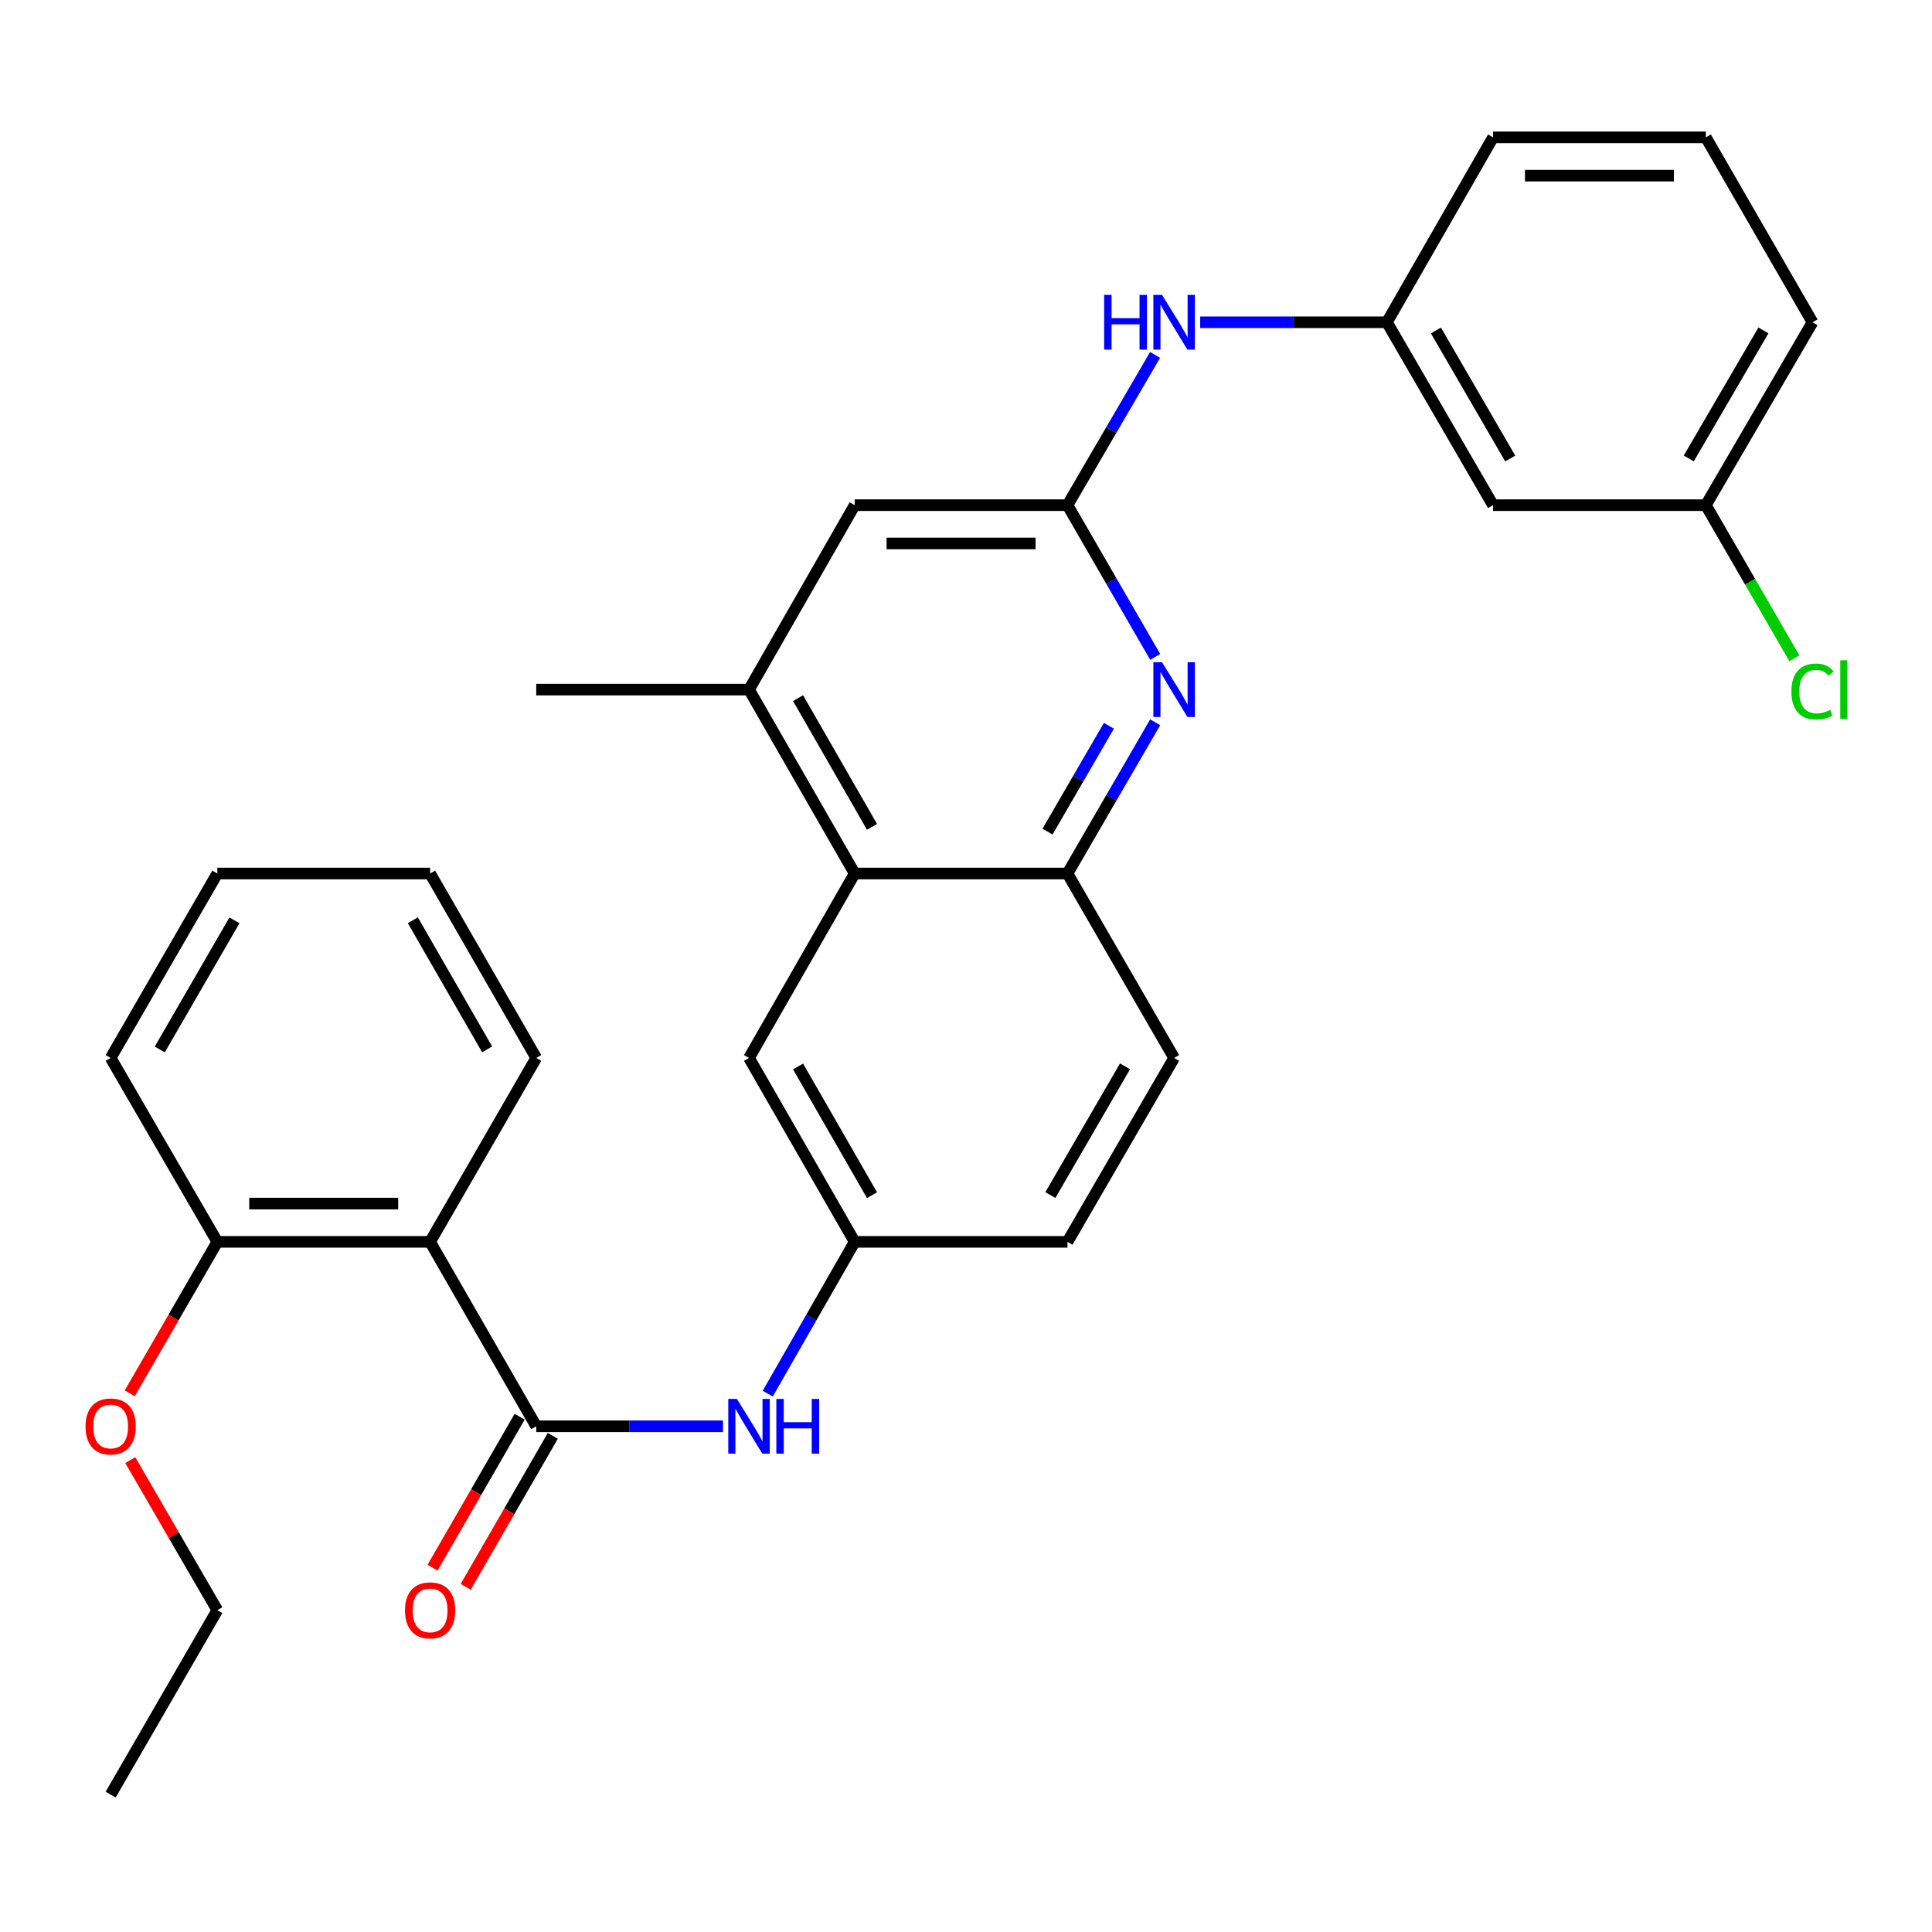 <?xml version='1.0' encoding='iso-8859-1'?>
<svg version='1.1' baseProfile='full'
              xmlns='http://www.w3.org/2000/svg'
                      xmlns:rdkit='http://www.rdkit.org/xml'
                      xmlns:xlink='http://www.w3.org/1999/xlink'
                  xml:space='preserve'
width='1000px' height='1000px' viewBox='0 0 1000 1000'>
<!-- END OF HEADER -->
<rect style='opacity:1.0;fill:#FFFFFF;stroke:none' width='1000' height='1000' x='0' y='0'> </rect>
<path class='bond-0' d='M 277.557,738.248 L 222.621,642.784' style='fill:none;fill-rule:evenodd;stroke:#000000;stroke-width:6px;stroke-linecap:butt;stroke-linejoin:miter;stroke-opacity:1' />
<path class='bond-5' d='M 277.557,738.248 L 325.878,738.248' style='fill:none;fill-rule:evenodd;stroke:#000000;stroke-width:6px;stroke-linecap:butt;stroke-linejoin:miter;stroke-opacity:1' />
<path class='bond-5' d='M 325.878,738.248 L 374.2,738.248' style='fill:none;fill-rule:evenodd;stroke:#0000FF;stroke-width:6px;stroke-linecap:butt;stroke-linejoin:miter;stroke-opacity:1' />
<path class='bond-11' d='M 268.977,733.296 L 246.434,772.357' style='fill:none;fill-rule:evenodd;stroke:#000000;stroke-width:6px;stroke-linecap:butt;stroke-linejoin:miter;stroke-opacity:1' />
<path class='bond-11' d='M 246.434,772.357 L 223.891,811.418' style='fill:none;fill-rule:evenodd;stroke:#FF0000;stroke-width:6px;stroke-linecap:butt;stroke-linejoin:miter;stroke-opacity:1' />
<path class='bond-11' d='M 286.137,743.2 L 263.594,782.26' style='fill:none;fill-rule:evenodd;stroke:#000000;stroke-width:6px;stroke-linecap:butt;stroke-linejoin:miter;stroke-opacity:1' />
<path class='bond-11' d='M 263.594,782.26 L 241.051,821.321' style='fill:none;fill-rule:evenodd;stroke:#FF0000;stroke-width:6px;stroke-linecap:butt;stroke-linejoin:miter;stroke-opacity:1' />
<path class='bond-12' d='M 222.621,642.784 L 112.484,642.784' style='fill:none;fill-rule:evenodd;stroke:#000000;stroke-width:6px;stroke-linecap:butt;stroke-linejoin:miter;stroke-opacity:1' />
<path class='bond-12' d='M 206.1,622.971 L 129.004,622.971' style='fill:none;fill-rule:evenodd;stroke:#000000;stroke-width:6px;stroke-linecap:butt;stroke-linejoin:miter;stroke-opacity:1' />
<path class='bond-19' d='M 222.621,642.784 L 277.557,547.595' style='fill:none;fill-rule:evenodd;stroke:#000000;stroke-width:6px;stroke-linecap:butt;stroke-linejoin:miter;stroke-opacity:1' />
<path class='bond-1' d='M 597.918,373.852 L 575.221,412.991' style='fill:none;fill-rule:evenodd;stroke:#0000FF;stroke-width:6px;stroke-linecap:butt;stroke-linejoin:miter;stroke-opacity:1' />
<path class='bond-1' d='M 575.221,412.991 L 552.524,452.13' style='fill:none;fill-rule:evenodd;stroke:#000000;stroke-width:6px;stroke-linecap:butt;stroke-linejoin:miter;stroke-opacity:1' />
<path class='bond-1' d='M 573.97,375.655 L 558.082,403.052' style='fill:none;fill-rule:evenodd;stroke:#0000FF;stroke-width:6px;stroke-linecap:butt;stroke-linejoin:miter;stroke-opacity:1' />
<path class='bond-1' d='M 558.082,403.052 L 542.194,430.449' style='fill:none;fill-rule:evenodd;stroke:#000000;stroke-width:6px;stroke-linecap:butt;stroke-linejoin:miter;stroke-opacity:1' />
<path class='bond-2' d='M 597.943,340.024 L 575.234,300.751' style='fill:none;fill-rule:evenodd;stroke:#0000FF;stroke-width:6px;stroke-linecap:butt;stroke-linejoin:miter;stroke-opacity:1' />
<path class='bond-2' d='M 575.234,300.751 L 552.524,261.477' style='fill:none;fill-rule:evenodd;stroke:#000000;stroke-width:6px;stroke-linecap:butt;stroke-linejoin:miter;stroke-opacity:1' />
<path class='bond-7' d='M 552.524,261.477 L 575.198,222.591' style='fill:none;fill-rule:evenodd;stroke:#000000;stroke-width:6px;stroke-linecap:butt;stroke-linejoin:miter;stroke-opacity:1' />
<path class='bond-7' d='M 575.198,222.591 L 597.871,183.705' style='fill:none;fill-rule:evenodd;stroke:#0000FF;stroke-width:6px;stroke-linecap:butt;stroke-linejoin:miter;stroke-opacity:1' />
<path class='bond-32' d='M 552.524,261.477 L 442.377,261.477' style='fill:none;fill-rule:evenodd;stroke:#000000;stroke-width:6px;stroke-linecap:butt;stroke-linejoin:miter;stroke-opacity:1' />
<path class='bond-32' d='M 536.002,281.29 L 458.899,281.29' style='fill:none;fill-rule:evenodd;stroke:#000000;stroke-width:6px;stroke-linecap:butt;stroke-linejoin:miter;stroke-opacity:1' />
<path class='bond-3' d='M 442.377,452.13 L 387.694,547.595' style='fill:none;fill-rule:evenodd;stroke:#000000;stroke-width:6px;stroke-linecap:butt;stroke-linejoin:miter;stroke-opacity:1' />
<path class='bond-6' d='M 442.377,452.13 L 387.694,356.941' style='fill:none;fill-rule:evenodd;stroke:#000000;stroke-width:6px;stroke-linecap:butt;stroke-linejoin:miter;stroke-opacity:1' />
<path class='bond-6' d='M 451.354,427.983 L 413.076,361.35' style='fill:none;fill-rule:evenodd;stroke:#000000;stroke-width:6px;stroke-linecap:butt;stroke-linejoin:miter;stroke-opacity:1' />
<path class='bond-31' d='M 442.377,452.13 L 552.524,452.13' style='fill:none;fill-rule:evenodd;stroke:#000000;stroke-width:6px;stroke-linecap:butt;stroke-linejoin:miter;stroke-opacity:1' />
<path class='bond-4' d='M 552.524,452.13 L 607.725,547.595' style='fill:none;fill-rule:evenodd;stroke:#000000;stroke-width:6px;stroke-linecap:butt;stroke-linejoin:miter;stroke-opacity:1' />
<path class='bond-9' d='M 397.38,721.338 L 419.878,682.061' style='fill:none;fill-rule:evenodd;stroke:#0000FF;stroke-width:6px;stroke-linecap:butt;stroke-linejoin:miter;stroke-opacity:1' />
<path class='bond-9' d='M 419.878,682.061 L 442.377,642.784' style='fill:none;fill-rule:evenodd;stroke:#000000;stroke-width:6px;stroke-linecap:butt;stroke-linejoin:miter;stroke-opacity:1' />
<path class='bond-8' d='M 387.694,356.941 L 442.377,261.477' style='fill:none;fill-rule:evenodd;stroke:#000000;stroke-width:6px;stroke-linecap:butt;stroke-linejoin:miter;stroke-opacity:1' />
<path class='bond-21' d='M 387.694,356.941 L 277.557,356.941' style='fill:none;fill-rule:evenodd;stroke:#000000;stroke-width:6px;stroke-linecap:butt;stroke-linejoin:miter;stroke-opacity:1' />
<path class='bond-13' d='M 621.218,166.805 L 669.54,166.805' style='fill:none;fill-rule:evenodd;stroke:#0000FF;stroke-width:6px;stroke-linecap:butt;stroke-linejoin:miter;stroke-opacity:1' />
<path class='bond-13' d='M 669.54,166.805 L 717.862,166.805' style='fill:none;fill-rule:evenodd;stroke:#000000;stroke-width:6px;stroke-linecap:butt;stroke-linejoin:miter;stroke-opacity:1' />
<path class='bond-10' d='M 442.377,642.784 L 387.694,547.595' style='fill:none;fill-rule:evenodd;stroke:#000000;stroke-width:6px;stroke-linecap:butt;stroke-linejoin:miter;stroke-opacity:1' />
<path class='bond-10' d='M 451.354,618.636 L 413.076,552.004' style='fill:none;fill-rule:evenodd;stroke:#000000;stroke-width:6px;stroke-linecap:butt;stroke-linejoin:miter;stroke-opacity:1' />
<path class='bond-17' d='M 442.377,642.784 L 552.524,642.784' style='fill:none;fill-rule:evenodd;stroke:#000000;stroke-width:6px;stroke-linecap:butt;stroke-linejoin:miter;stroke-opacity:1' />
<path class='bond-20' d='M 112.484,642.784 L 89.816,681.977' style='fill:none;fill-rule:evenodd;stroke:#000000;stroke-width:6px;stroke-linecap:butt;stroke-linejoin:miter;stroke-opacity:1' />
<path class='bond-20' d='M 89.816,681.977 L 67.149,721.171' style='fill:none;fill-rule:evenodd;stroke:#FF0000;stroke-width:6px;stroke-linecap:butt;stroke-linejoin:miter;stroke-opacity:1' />
<path class='bond-24' d='M 112.484,642.784 L 57.272,547.595' style='fill:none;fill-rule:evenodd;stroke:#000000;stroke-width:6px;stroke-linecap:butt;stroke-linejoin:miter;stroke-opacity:1' />
<path class='bond-14' d='M 717.862,166.805 L 772.798,261.477' style='fill:none;fill-rule:evenodd;stroke:#000000;stroke-width:6px;stroke-linecap:butt;stroke-linejoin:miter;stroke-opacity:1' />
<path class='bond-14' d='M 743.238,171.062 L 781.694,237.332' style='fill:none;fill-rule:evenodd;stroke:#000000;stroke-width:6px;stroke-linecap:butt;stroke-linejoin:miter;stroke-opacity:1' />
<path class='bond-23' d='M 717.862,166.805 L 772.798,71.099' style='fill:none;fill-rule:evenodd;stroke:#000000;stroke-width:6px;stroke-linecap:butt;stroke-linejoin:miter;stroke-opacity:1' />
<path class='bond-16' d='M 772.798,261.477 L 882.934,261.477' style='fill:none;fill-rule:evenodd;stroke:#000000;stroke-width:6px;stroke-linecap:butt;stroke-linejoin:miter;stroke-opacity:1' />
<path class='bond-15' d='M 607.725,547.595 L 552.524,642.784' style='fill:none;fill-rule:evenodd;stroke:#000000;stroke-width:6px;stroke-linecap:butt;stroke-linejoin:miter;stroke-opacity:1' />
<path class='bond-15' d='M 582.305,551.934 L 543.665,618.566' style='fill:none;fill-rule:evenodd;stroke:#000000;stroke-width:6px;stroke-linecap:butt;stroke-linejoin:miter;stroke-opacity:1' />
<path class='bond-18' d='M 882.934,261.477 L 905.851,301.101' style='fill:none;fill-rule:evenodd;stroke:#000000;stroke-width:6px;stroke-linecap:butt;stroke-linejoin:miter;stroke-opacity:1' />
<path class='bond-18' d='M 905.851,301.101 L 928.767,340.724' style='fill:none;fill-rule:evenodd;stroke:#00CC00;stroke-width:6px;stroke-linecap:butt;stroke-linejoin:miter;stroke-opacity:1' />
<path class='bond-33' d='M 882.934,261.477 L 938.146,166.805' style='fill:none;fill-rule:evenodd;stroke:#000000;stroke-width:6px;stroke-linecap:butt;stroke-linejoin:miter;stroke-opacity:1' />
<path class='bond-33' d='M 874.101,237.295 L 912.749,171.025' style='fill:none;fill-rule:evenodd;stroke:#000000;stroke-width:6px;stroke-linecap:butt;stroke-linejoin:miter;stroke-opacity:1' />
<path class='bond-27' d='M 277.557,547.595 L 222.621,452.13' style='fill:none;fill-rule:evenodd;stroke:#000000;stroke-width:6px;stroke-linecap:butt;stroke-linejoin:miter;stroke-opacity:1' />
<path class='bond-27' d='M 252.144,543.157 L 213.689,476.332' style='fill:none;fill-rule:evenodd;stroke:#000000;stroke-width:6px;stroke-linecap:butt;stroke-linejoin:miter;stroke-opacity:1' />
<path class='bond-26' d='M 67.429,755.759 L 89.957,794.598' style='fill:none;fill-rule:evenodd;stroke:#FF0000;stroke-width:6px;stroke-linecap:butt;stroke-linejoin:miter;stroke-opacity:1' />
<path class='bond-26' d='M 89.957,794.598 L 112.484,833.437' style='fill:none;fill-rule:evenodd;stroke:#000000;stroke-width:6px;stroke-linecap:butt;stroke-linejoin:miter;stroke-opacity:1' />
<path class='bond-22' d='M 882.934,71.099 L 772.798,71.099' style='fill:none;fill-rule:evenodd;stroke:#000000;stroke-width:6px;stroke-linecap:butt;stroke-linejoin:miter;stroke-opacity:1' />
<path class='bond-22' d='M 866.414,90.911 L 789.318,90.911' style='fill:none;fill-rule:evenodd;stroke:#000000;stroke-width:6px;stroke-linecap:butt;stroke-linejoin:miter;stroke-opacity:1' />
<path class='bond-25' d='M 882.934,71.099 L 938.146,166.805' style='fill:none;fill-rule:evenodd;stroke:#000000;stroke-width:6px;stroke-linecap:butt;stroke-linejoin:miter;stroke-opacity:1' />
<path class='bond-30' d='M 57.272,547.595 L 112.484,452.13' style='fill:none;fill-rule:evenodd;stroke:#000000;stroke-width:6px;stroke-linecap:butt;stroke-linejoin:miter;stroke-opacity:1' />
<path class='bond-30' d='M 82.705,543.194 L 121.353,476.369' style='fill:none;fill-rule:evenodd;stroke:#000000;stroke-width:6px;stroke-linecap:butt;stroke-linejoin:miter;stroke-opacity:1' />
<path class='bond-28' d='M 112.484,833.437 L 57.272,928.901' style='fill:none;fill-rule:evenodd;stroke:#000000;stroke-width:6px;stroke-linecap:butt;stroke-linejoin:miter;stroke-opacity:1' />
<path class='bond-29' d='M 222.621,452.13 L 112.484,452.13' style='fill:none;fill-rule:evenodd;stroke:#000000;stroke-width:6px;stroke-linecap:butt;stroke-linejoin:miter;stroke-opacity:1' />
<path  class='atom-2' d='M 601.465 342.781
L 610.745 357.781
Q 611.665 359.261, 613.145 361.941
Q 614.625 364.621, 614.705 364.781
L 614.705 342.781
L 618.465 342.781
L 618.465 371.101
L 614.585 371.101
L 604.625 354.701
Q 603.465 352.781, 602.225 350.581
Q 601.025 348.381, 600.665 347.701
L 600.665 371.101
L 596.985 371.101
L 596.985 342.781
L 601.465 342.781
' fill='#0000FF'/>
<path  class='atom-6' d='M 381.434 724.088
L 390.714 739.088
Q 391.634 740.568, 393.114 743.248
Q 394.594 745.928, 394.674 746.088
L 394.674 724.088
L 398.434 724.088
L 398.434 752.408
L 394.554 752.408
L 384.594 736.008
Q 383.434 734.088, 382.194 731.888
Q 380.994 729.688, 380.634 729.008
L 380.634 752.408
L 376.954 752.408
L 376.954 724.088
L 381.434 724.088
' fill='#0000FF'/>
<path  class='atom-6' d='M 401.834 724.088
L 405.674 724.088
L 405.674 736.128
L 420.154 736.128
L 420.154 724.088
L 423.994 724.088
L 423.994 752.408
L 420.154 752.408
L 420.154 739.328
L 405.674 739.328
L 405.674 752.408
L 401.834 752.408
L 401.834 724.088
' fill='#0000FF'/>
<path  class='atom-8' d='M 571.505 152.645
L 575.345 152.645
L 575.345 164.685
L 589.825 164.685
L 589.825 152.645
L 593.665 152.645
L 593.665 180.965
L 589.825 180.965
L 589.825 167.885
L 575.345 167.885
L 575.345 180.965
L 571.505 180.965
L 571.505 152.645
' fill='#0000FF'/>
<path  class='atom-8' d='M 601.465 152.645
L 610.745 167.645
Q 611.665 169.125, 613.145 171.805
Q 614.625 174.485, 614.705 174.645
L 614.705 152.645
L 618.465 152.645
L 618.465 180.965
L 614.585 180.965
L 604.625 164.565
Q 603.465 162.645, 602.225 160.445
Q 601.025 158.245, 600.665 157.565
L 600.665 180.965
L 596.985 180.965
L 596.985 152.645
L 601.465 152.645
' fill='#0000FF'/>
<path  class='atom-12' d='M 209.621 833.517
Q 209.621 826.717, 212.981 822.917
Q 216.341 819.117, 222.621 819.117
Q 228.901 819.117, 232.261 822.917
Q 235.621 826.717, 235.621 833.517
Q 235.621 840.397, 232.221 844.317
Q 228.821 848.197, 222.621 848.197
Q 216.381 848.197, 212.981 844.317
Q 209.621 840.437, 209.621 833.517
M 222.621 844.997
Q 226.941 844.997, 229.261 842.117
Q 231.621 839.197, 231.621 833.517
Q 231.621 827.957, 229.261 825.157
Q 226.941 822.317, 222.621 822.317
Q 218.301 822.317, 215.941 825.117
Q 213.621 827.917, 213.621 833.517
Q 213.621 839.237, 215.941 842.117
Q 218.301 844.997, 222.621 844.997
' fill='#FF0000'/>
<path  class='atom-19' d='M 927.226 357.921
Q 927.226 350.881, 930.506 347.201
Q 933.826 343.481, 940.106 343.481
Q 945.946 343.481, 949.066 347.601
L 946.426 349.761
Q 944.146 346.761, 940.106 346.761
Q 935.826 346.761, 933.546 349.641
Q 931.306 352.481, 931.306 357.921
Q 931.306 363.521, 933.626 366.401
Q 935.986 369.281, 940.546 369.281
Q 943.666 369.281, 947.306 367.401
L 948.426 370.401
Q 946.946 371.361, 944.706 371.921
Q 942.466 372.481, 939.986 372.481
Q 933.826 372.481, 930.506 368.721
Q 927.226 364.961, 927.226 357.921
' fill='#00CC00'/>
<path  class='atom-19' d='M 952.506 341.761
L 956.186 341.761
L 956.186 372.121
L 952.506 372.121
L 952.506 341.761
' fill='#00CC00'/>
<path  class='atom-21' d='M 44.272 738.328
Q 44.272 731.528, 47.632 727.728
Q 50.992 723.928, 57.272 723.928
Q 63.552 723.928, 66.912 727.728
Q 70.272 731.528, 70.272 738.328
Q 70.272 745.208, 66.872 749.128
Q 63.472 753.008, 57.272 753.008
Q 51.032 753.008, 47.632 749.128
Q 44.272 745.248, 44.272 738.328
M 57.272 749.808
Q 61.592 749.808, 63.912 746.928
Q 66.272 744.008, 66.272 738.328
Q 66.272 732.768, 63.912 729.968
Q 61.592 727.128, 57.272 727.128
Q 52.952 727.128, 50.592 729.928
Q 48.272 732.728, 48.272 738.328
Q 48.272 744.048, 50.592 746.928
Q 52.952 749.808, 57.272 749.808
' fill='#FF0000'/>
</svg>
